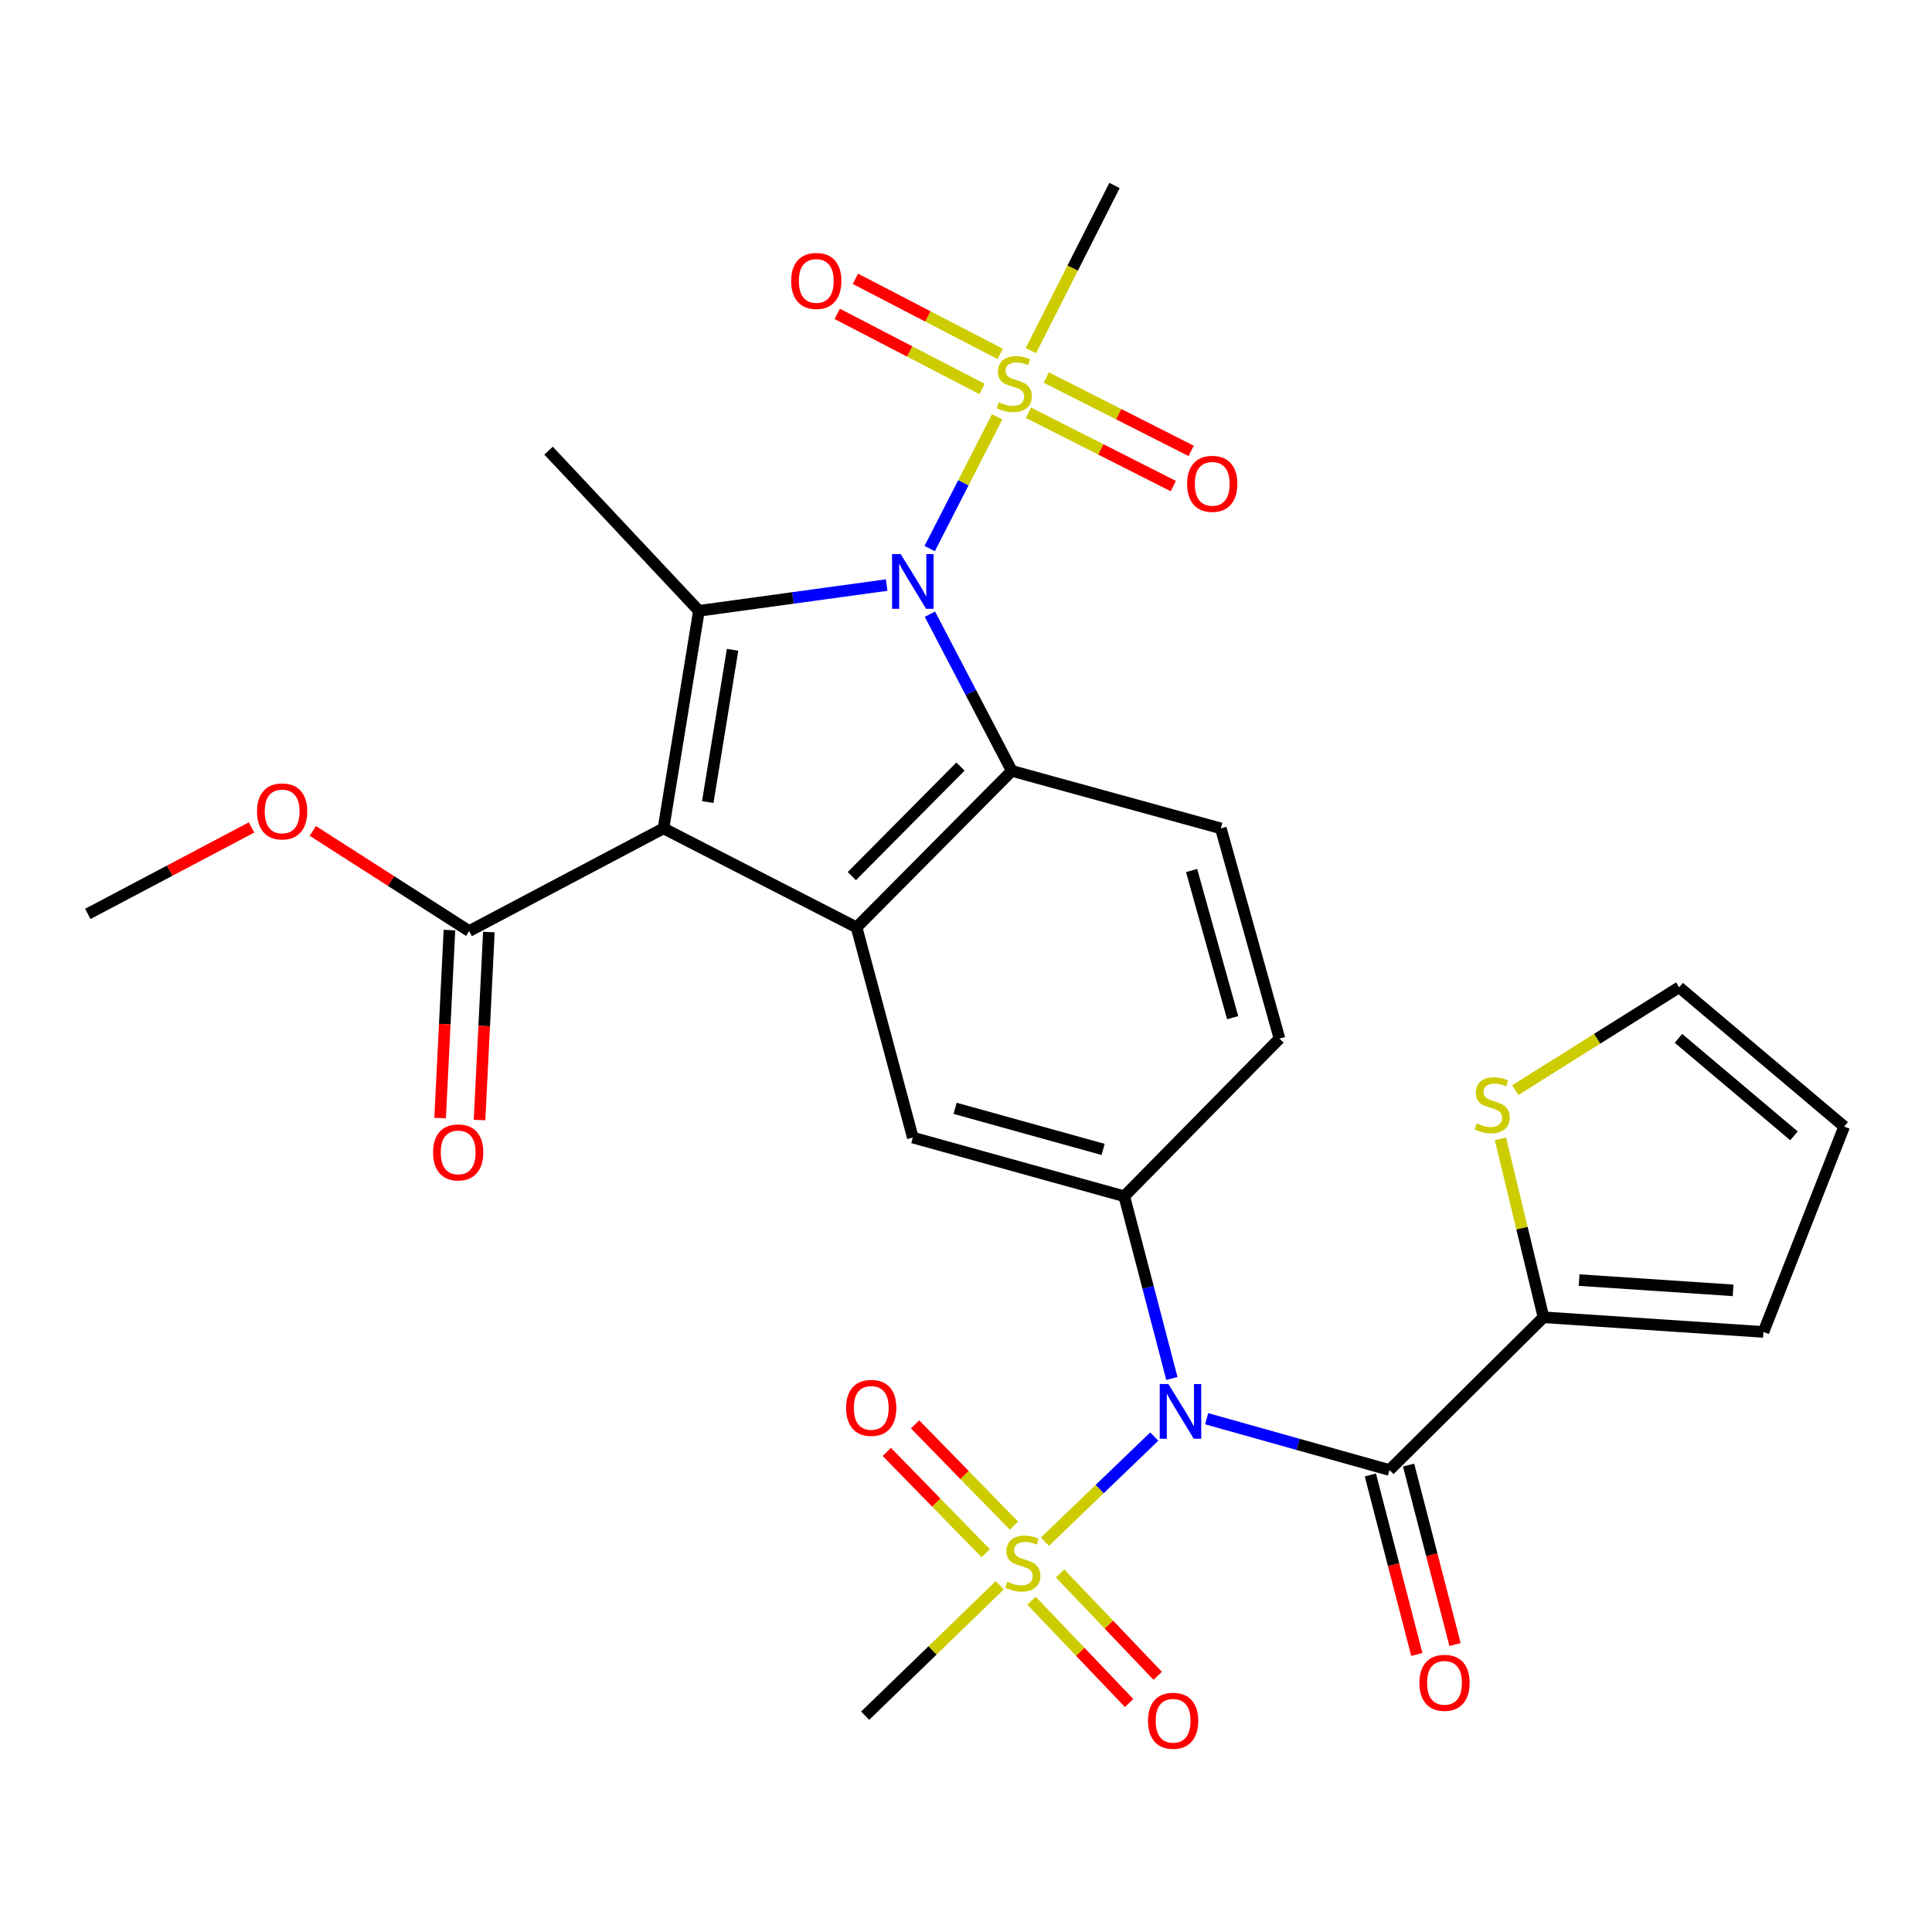 <?xml version='1.0' encoding='iso-8859-1'?>
<svg version='1.1' baseProfile='full'
              xmlns='http://www.w3.org/2000/svg'
                      xmlns:rdkit='http://www.rdkit.org/xml'
                      xmlns:xlink='http://www.w3.org/1999/xlink'
                  xml:space='preserve'
width='1000px' height='1000px' viewBox='0 0 1000 1000'>
<!-- END OF HEADER -->
<rect style='opacity:1.0;fill:#FFFFFF;stroke:none' width='1000' height='1000' x='0' y='0'> </rect>
<path class='bond-2' d='M 458.937,302.829 L 410.344,309.495' style='fill:none;fill-rule:evenodd;stroke:#0000FF;stroke-width:6px;stroke-linecap:butt;stroke-linejoin:miter;stroke-opacity:1' />
<path class='bond-2' d='M 410.344,309.495 L 361.752,316.161' style='fill:none;fill-rule:evenodd;stroke:#000000;stroke-width:6px;stroke-linecap:butt;stroke-linejoin:miter;stroke-opacity:1' />
<path class='bond-3' d='M 481.201,283.933 L 498.667,249.843' style='fill:none;fill-rule:evenodd;stroke:#0000FF;stroke-width:6px;stroke-linecap:butt;stroke-linejoin:miter;stroke-opacity:1' />
<path class='bond-3' d='M 498.667,249.843 L 516.133,215.753' style='fill:none;fill-rule:evenodd;stroke:#CCCC00;stroke-width:6px;stroke-linecap:butt;stroke-linejoin:miter;stroke-opacity:1' />
<path class='bond-6' d='M 481.316,317.897 L 502.51,358.454' style='fill:none;fill-rule:evenodd;stroke:#0000FF;stroke-width:6px;stroke-linecap:butt;stroke-linejoin:miter;stroke-opacity:1' />
<path class='bond-6' d='M 502.51,358.454 L 523.704,399.01' style='fill:none;fill-rule:evenodd;stroke:#000000;stroke-width:6px;stroke-linecap:butt;stroke-linejoin:miter;stroke-opacity:1' />
<path class='bond-0' d='M 343.418,428.765 L 361.752,316.161' style='fill:none;fill-rule:evenodd;stroke:#000000;stroke-width:6px;stroke-linecap:butt;stroke-linejoin:miter;stroke-opacity:1' />
<path class='bond-0' d='M 366.337,415.158 L 379.17,336.336' style='fill:none;fill-rule:evenodd;stroke:#000000;stroke-width:6px;stroke-linecap:butt;stroke-linejoin:miter;stroke-opacity:1' />
<path class='bond-10' d='M 343.418,428.765 L 242.837,481.916' style='fill:none;fill-rule:evenodd;stroke:#000000;stroke-width:6px;stroke-linecap:butt;stroke-linejoin:miter;stroke-opacity:1' />
<path class='bond-29' d='M 343.418,428.765 L 443.363,480.009' style='fill:none;fill-rule:evenodd;stroke:#000000;stroke-width:6px;stroke-linecap:butt;stroke-linejoin:miter;stroke-opacity:1' />
<path class='bond-1' d='M 606.562,713.494 L 594.24,666.341' style='fill:none;fill-rule:evenodd;stroke:#0000FF;stroke-width:6px;stroke-linecap:butt;stroke-linejoin:miter;stroke-opacity:1' />
<path class='bond-1' d='M 594.24,666.341 L 581.918,619.188' style='fill:none;fill-rule:evenodd;stroke:#000000;stroke-width:6px;stroke-linecap:butt;stroke-linejoin:miter;stroke-opacity:1' />
<path class='bond-4' d='M 597.444,743.574 L 569.143,770.777' style='fill:none;fill-rule:evenodd;stroke:#0000FF;stroke-width:6px;stroke-linecap:butt;stroke-linejoin:miter;stroke-opacity:1' />
<path class='bond-4' d='M 569.143,770.777 L 540.842,797.98' style='fill:none;fill-rule:evenodd;stroke:#CCCC00;stroke-width:6px;stroke-linecap:butt;stroke-linejoin:miter;stroke-opacity:1' />
<path class='bond-7' d='M 624.563,734.332 L 671.876,747.604' style='fill:none;fill-rule:evenodd;stroke:#0000FF;stroke-width:6px;stroke-linecap:butt;stroke-linejoin:miter;stroke-opacity:1' />
<path class='bond-7' d='M 671.876,747.604 L 719.19,760.876' style='fill:none;fill-rule:evenodd;stroke:#000000;stroke-width:6px;stroke-linecap:butt;stroke-linejoin:miter;stroke-opacity:1' />
<path class='bond-26' d='M 361.752,316.161 L 283.943,233.267' style='fill:none;fill-rule:evenodd;stroke:#000000;stroke-width:6px;stroke-linecap:butt;stroke-linejoin:miter;stroke-opacity:1' />
<path class='bond-14' d='M 517.724,183.197 L 480.243,163.761' style='fill:none;fill-rule:evenodd;stroke:#CCCC00;stroke-width:6px;stroke-linecap:butt;stroke-linejoin:miter;stroke-opacity:1' />
<path class='bond-14' d='M 480.243,163.761 L 442.762,144.325' style='fill:none;fill-rule:evenodd;stroke:#FF0000;stroke-width:6px;stroke-linecap:butt;stroke-linejoin:miter;stroke-opacity:1' />
<path class='bond-14' d='M 508.317,201.337 L 470.836,181.901' style='fill:none;fill-rule:evenodd;stroke:#CCCC00;stroke-width:6px;stroke-linecap:butt;stroke-linejoin:miter;stroke-opacity:1' />
<path class='bond-14' d='M 470.836,181.901 L 433.355,162.465' style='fill:none;fill-rule:evenodd;stroke:#FF0000;stroke-width:6px;stroke-linecap:butt;stroke-linejoin:miter;stroke-opacity:1' />
<path class='bond-15' d='M 532.322,213.638 L 569.811,232.62' style='fill:none;fill-rule:evenodd;stroke:#CCCC00;stroke-width:6px;stroke-linecap:butt;stroke-linejoin:miter;stroke-opacity:1' />
<path class='bond-15' d='M 569.811,232.62 L 607.301,251.601' style='fill:none;fill-rule:evenodd;stroke:#FF0000;stroke-width:6px;stroke-linecap:butt;stroke-linejoin:miter;stroke-opacity:1' />
<path class='bond-15' d='M 541.553,195.408 L 579.042,214.389' style='fill:none;fill-rule:evenodd;stroke:#CCCC00;stroke-width:6px;stroke-linecap:butt;stroke-linejoin:miter;stroke-opacity:1' />
<path class='bond-15' d='M 579.042,214.389 L 616.531,233.37' style='fill:none;fill-rule:evenodd;stroke:#FF0000;stroke-width:6px;stroke-linecap:butt;stroke-linejoin:miter;stroke-opacity:1' />
<path class='bond-24' d='M 533.588,181.481 L 555.227,138.738' style='fill:none;fill-rule:evenodd;stroke:#CCCC00;stroke-width:6px;stroke-linecap:butt;stroke-linejoin:miter;stroke-opacity:1' />
<path class='bond-24' d='M 555.227,138.738 L 576.866,95.995' style='fill:none;fill-rule:evenodd;stroke:#000000;stroke-width:6px;stroke-linecap:butt;stroke-linejoin:miter;stroke-opacity:1' />
<path class='bond-16' d='M 533.907,828.506 L 559.167,855.001' style='fill:none;fill-rule:evenodd;stroke:#CCCC00;stroke-width:6px;stroke-linecap:butt;stroke-linejoin:miter;stroke-opacity:1' />
<path class='bond-16' d='M 559.167,855.001 L 584.428,881.497' style='fill:none;fill-rule:evenodd;stroke:#FF0000;stroke-width:6px;stroke-linecap:butt;stroke-linejoin:miter;stroke-opacity:1' />
<path class='bond-16' d='M 548.696,814.406 L 573.957,840.901' style='fill:none;fill-rule:evenodd;stroke:#CCCC00;stroke-width:6px;stroke-linecap:butt;stroke-linejoin:miter;stroke-opacity:1' />
<path class='bond-16' d='M 573.957,840.901 L 599.218,867.397' style='fill:none;fill-rule:evenodd;stroke:#FF0000;stroke-width:6px;stroke-linecap:butt;stroke-linejoin:miter;stroke-opacity:1' />
<path class='bond-17' d='M 524.825,789.664 L 499.232,763.456' style='fill:none;fill-rule:evenodd;stroke:#CCCC00;stroke-width:6px;stroke-linecap:butt;stroke-linejoin:miter;stroke-opacity:1' />
<path class='bond-17' d='M 499.232,763.456 L 473.639,737.248' style='fill:none;fill-rule:evenodd;stroke:#FF0000;stroke-width:6px;stroke-linecap:butt;stroke-linejoin:miter;stroke-opacity:1' />
<path class='bond-17' d='M 510.205,803.941 L 484.612,777.733' style='fill:none;fill-rule:evenodd;stroke:#CCCC00;stroke-width:6px;stroke-linecap:butt;stroke-linejoin:miter;stroke-opacity:1' />
<path class='bond-17' d='M 484.612,777.733 L 459.019,751.525' style='fill:none;fill-rule:evenodd;stroke:#FF0000;stroke-width:6px;stroke-linecap:butt;stroke-linejoin:miter;stroke-opacity:1' />
<path class='bond-25' d='M 517.482,820.526 L 482.648,854.279' style='fill:none;fill-rule:evenodd;stroke:#CCCC00;stroke-width:6px;stroke-linecap:butt;stroke-linejoin:miter;stroke-opacity:1' />
<path class='bond-25' d='M 482.648,854.279 L 447.814,888.033' style='fill:none;fill-rule:evenodd;stroke:#000000;stroke-width:6px;stroke-linecap:butt;stroke-linejoin:miter;stroke-opacity:1' />
<path class='bond-5' d='M 443.363,480.009 L 523.704,399.01' style='fill:none;fill-rule:evenodd;stroke:#000000;stroke-width:6px;stroke-linecap:butt;stroke-linejoin:miter;stroke-opacity:1' />
<path class='bond-5' d='M 440.907,453.469 L 497.145,396.77' style='fill:none;fill-rule:evenodd;stroke:#000000;stroke-width:6px;stroke-linecap:butt;stroke-linejoin:miter;stroke-opacity:1' />
<path class='bond-9' d='M 443.363,480.009 L 472.471,588.798' style='fill:none;fill-rule:evenodd;stroke:#000000;stroke-width:6px;stroke-linecap:butt;stroke-linejoin:miter;stroke-opacity:1' />
<path class='bond-12' d='M 523.704,399.01 L 631.902,428.765' style='fill:none;fill-rule:evenodd;stroke:#000000;stroke-width:6px;stroke-linecap:butt;stroke-linejoin:miter;stroke-opacity:1' />
<path class='bond-11' d='M 719.19,760.876 L 798.906,681.818' style='fill:none;fill-rule:evenodd;stroke:#000000;stroke-width:6px;stroke-linecap:butt;stroke-linejoin:miter;stroke-opacity:1' />
<path class='bond-18' d='M 709.299,763.435 L 721.32,809.89' style='fill:none;fill-rule:evenodd;stroke:#000000;stroke-width:6px;stroke-linecap:butt;stroke-linejoin:miter;stroke-opacity:1' />
<path class='bond-18' d='M 721.32,809.89 L 733.34,856.344' style='fill:none;fill-rule:evenodd;stroke:#FF0000;stroke-width:6px;stroke-linecap:butt;stroke-linejoin:miter;stroke-opacity:1' />
<path class='bond-18' d='M 729.081,758.316 L 741.102,804.771' style='fill:none;fill-rule:evenodd;stroke:#000000;stroke-width:6px;stroke-linecap:butt;stroke-linejoin:miter;stroke-opacity:1' />
<path class='bond-18' d='M 741.102,804.771 L 753.123,851.225' style='fill:none;fill-rule:evenodd;stroke:#FF0000;stroke-width:6px;stroke-linecap:butt;stroke-linejoin:miter;stroke-opacity:1' />
<path class='bond-8' d='M 581.918,619.188 L 662.258,537.576' style='fill:none;fill-rule:evenodd;stroke:#000000;stroke-width:6px;stroke-linecap:butt;stroke-linejoin:miter;stroke-opacity:1' />
<path class='bond-30' d='M 581.918,619.188 L 472.471,588.798' style='fill:none;fill-rule:evenodd;stroke:#000000;stroke-width:6px;stroke-linecap:butt;stroke-linejoin:miter;stroke-opacity:1' />
<path class='bond-30' d='M 570.968,594.94 L 494.355,573.667' style='fill:none;fill-rule:evenodd;stroke:#000000;stroke-width:6px;stroke-linecap:butt;stroke-linejoin:miter;stroke-opacity:1' />
<path class='bond-22' d='M 232.632,481.409 L 230.215,530.06' style='fill:none;fill-rule:evenodd;stroke:#000000;stroke-width:6px;stroke-linecap:butt;stroke-linejoin:miter;stroke-opacity:1' />
<path class='bond-22' d='M 230.215,530.06 L 227.798,578.711' style='fill:none;fill-rule:evenodd;stroke:#FF0000;stroke-width:6px;stroke-linecap:butt;stroke-linejoin:miter;stroke-opacity:1' />
<path class='bond-22' d='M 253.041,482.423 L 250.624,531.074' style='fill:none;fill-rule:evenodd;stroke:#000000;stroke-width:6px;stroke-linecap:butt;stroke-linejoin:miter;stroke-opacity:1' />
<path class='bond-22' d='M 250.624,531.074 L 248.207,579.725' style='fill:none;fill-rule:evenodd;stroke:#FF0000;stroke-width:6px;stroke-linecap:butt;stroke-linejoin:miter;stroke-opacity:1' />
<path class='bond-27' d='M 242.837,481.916 L 202.373,455.997' style='fill:none;fill-rule:evenodd;stroke:#000000;stroke-width:6px;stroke-linecap:butt;stroke-linejoin:miter;stroke-opacity:1' />
<path class='bond-27' d='M 202.373,455.997 L 161.91,430.078' style='fill:none;fill-rule:evenodd;stroke:#FF0000;stroke-width:6px;stroke-linecap:butt;stroke-linejoin:miter;stroke-opacity:1' />
<path class='bond-13' d='M 798.906,681.818 L 787.765,635.638' style='fill:none;fill-rule:evenodd;stroke:#000000;stroke-width:6px;stroke-linecap:butt;stroke-linejoin:miter;stroke-opacity:1' />
<path class='bond-13' d='M 787.765,635.638 L 776.625,589.457' style='fill:none;fill-rule:evenodd;stroke:#CCCC00;stroke-width:6px;stroke-linecap:butt;stroke-linejoin:miter;stroke-opacity:1' />
<path class='bond-20' d='M 798.906,681.818 L 912.769,689.413' style='fill:none;fill-rule:evenodd;stroke:#000000;stroke-width:6px;stroke-linecap:butt;stroke-linejoin:miter;stroke-opacity:1' />
<path class='bond-20' d='M 817.345,662.569 L 897.049,667.885' style='fill:none;fill-rule:evenodd;stroke:#000000;stroke-width:6px;stroke-linecap:butt;stroke-linejoin:miter;stroke-opacity:1' />
<path class='bond-19' d='M 631.902,428.765 L 662.258,537.576' style='fill:none;fill-rule:evenodd;stroke:#000000;stroke-width:6px;stroke-linecap:butt;stroke-linejoin:miter;stroke-opacity:1' />
<path class='bond-19' d='M 616.773,450.577 L 638.022,526.745' style='fill:none;fill-rule:evenodd;stroke:#000000;stroke-width:6px;stroke-linecap:butt;stroke-linejoin:miter;stroke-opacity:1' />
<path class='bond-21' d='M 784.289,564.257 L 826.71,537.64' style='fill:none;fill-rule:evenodd;stroke:#CCCC00;stroke-width:6px;stroke-linecap:butt;stroke-linejoin:miter;stroke-opacity:1' />
<path class='bond-21' d='M 826.71,537.64 L 869.131,511.023' style='fill:none;fill-rule:evenodd;stroke:#000000;stroke-width:6px;stroke-linecap:butt;stroke-linejoin:miter;stroke-opacity:1' />
<path class='bond-23' d='M 912.769,689.413 L 954.545,583.11' style='fill:none;fill-rule:evenodd;stroke:#000000;stroke-width:6px;stroke-linecap:butt;stroke-linejoin:miter;stroke-opacity:1' />
<path class='bond-31' d='M 869.131,511.023 L 954.545,583.11' style='fill:none;fill-rule:evenodd;stroke:#000000;stroke-width:6px;stroke-linecap:butt;stroke-linejoin:miter;stroke-opacity:1' />
<path class='bond-31' d='M 868.764,537.452 L 928.554,587.913' style='fill:none;fill-rule:evenodd;stroke:#000000;stroke-width:6px;stroke-linecap:butt;stroke-linejoin:miter;stroke-opacity:1' />
<path class='bond-28' d='M 130.192,428.279 L 87.823,450.659' style='fill:none;fill-rule:evenodd;stroke:#FF0000;stroke-width:6px;stroke-linecap:butt;stroke-linejoin:miter;stroke-opacity:1' />
<path class='bond-28' d='M 87.823,450.659 L 45.455,473.038' style='fill:none;fill-rule:evenodd;stroke:#000000;stroke-width:6px;stroke-linecap:butt;stroke-linejoin:miter;stroke-opacity:1' />
<path  class='atom-0' d='M 466.211 286.812
L 475.491 301.812
Q 476.411 303.292, 477.891 305.972
Q 479.371 308.652, 479.451 308.812
L 479.451 286.812
L 483.211 286.812
L 483.211 315.132
L 479.331 315.132
L 469.371 298.732
Q 468.211 296.812, 466.971 294.612
Q 465.771 292.412, 465.411 291.732
L 465.411 315.132
L 461.731 315.132
L 461.731 286.812
L 466.211 286.812
' fill='#0000FF'/>
<path  class='atom-2' d='M 604.754 716.371
L 614.034 731.371
Q 614.954 732.851, 616.434 735.531
Q 617.914 738.211, 617.994 738.371
L 617.994 716.371
L 621.754 716.371
L 621.754 744.691
L 617.874 744.691
L 607.914 728.291
Q 606.754 726.371, 605.514 724.171
Q 604.314 721.971, 603.954 721.291
L 603.954 744.691
L 600.274 744.691
L 600.274 716.371
L 604.754 716.371
' fill='#0000FF'/>
<path  class='atom-4' d='M 516.986 208.192
Q 517.306 208.312, 518.626 208.872
Q 519.946 209.432, 521.386 209.792
Q 522.866 210.112, 524.306 210.112
Q 526.986 210.112, 528.546 208.832
Q 530.106 207.512, 530.106 205.232
Q 530.106 203.672, 529.306 202.712
Q 528.546 201.752, 527.346 201.232
Q 526.146 200.712, 524.146 200.112
Q 521.626 199.352, 520.106 198.632
Q 518.626 197.912, 517.546 196.392
Q 516.506 194.872, 516.506 192.312
Q 516.506 188.752, 518.906 186.552
Q 521.346 184.352, 526.146 184.352
Q 529.426 184.352, 533.146 185.912
L 532.226 188.992
Q 528.826 187.592, 526.266 187.592
Q 523.506 187.592, 521.986 188.752
Q 520.466 189.872, 520.506 191.832
Q 520.506 193.352, 521.266 194.272
Q 522.066 195.192, 523.186 195.712
Q 524.346 196.232, 526.266 196.832
Q 528.826 197.632, 530.346 198.432
Q 531.866 199.232, 532.946 200.872
Q 534.066 202.472, 534.066 205.232
Q 534.066 209.152, 531.426 211.272
Q 528.826 213.352, 524.466 213.352
Q 521.946 213.352, 520.026 212.792
Q 518.146 212.272, 515.906 211.352
L 516.986 208.192
' fill='#CCCC00'/>
<path  class='atom-5' d='M 521.402 818.695
Q 521.722 818.815, 523.042 819.375
Q 524.362 819.935, 525.802 820.295
Q 527.282 820.615, 528.722 820.615
Q 531.402 820.615, 532.962 819.335
Q 534.522 818.015, 534.522 815.735
Q 534.522 814.175, 533.722 813.215
Q 532.962 812.255, 531.762 811.735
Q 530.562 811.215, 528.562 810.615
Q 526.042 809.855, 524.522 809.135
Q 523.042 808.415, 521.962 806.895
Q 520.922 805.375, 520.922 802.815
Q 520.922 799.255, 523.322 797.055
Q 525.762 794.855, 530.562 794.855
Q 533.842 794.855, 537.562 796.415
L 536.642 799.495
Q 533.242 798.095, 530.682 798.095
Q 527.922 798.095, 526.402 799.255
Q 524.882 800.375, 524.922 802.335
Q 524.922 803.855, 525.682 804.775
Q 526.482 805.695, 527.602 806.215
Q 528.762 806.735, 530.682 807.335
Q 533.242 808.135, 534.762 808.935
Q 536.282 809.735, 537.362 811.375
Q 538.482 812.975, 538.482 815.735
Q 538.482 819.655, 535.842 821.775
Q 533.242 823.855, 528.882 823.855
Q 526.362 823.855, 524.442 823.295
Q 522.562 822.775, 520.322 821.855
L 521.402 818.695
' fill='#CCCC00'/>
<path  class='atom-14' d='M 764.353 581.467
Q 764.673 581.587, 765.993 582.147
Q 767.313 582.707, 768.753 583.067
Q 770.233 583.387, 771.673 583.387
Q 774.353 583.387, 775.913 582.107
Q 777.473 580.787, 777.473 578.507
Q 777.473 576.947, 776.673 575.987
Q 775.913 575.027, 774.713 574.507
Q 773.513 573.987, 771.513 573.387
Q 768.993 572.627, 767.473 571.907
Q 765.993 571.187, 764.913 569.667
Q 763.873 568.147, 763.873 565.587
Q 763.873 562.027, 766.273 559.827
Q 768.713 557.627, 773.513 557.627
Q 776.793 557.627, 780.513 559.187
L 779.593 562.267
Q 776.193 560.867, 773.633 560.867
Q 770.873 560.867, 769.353 562.027
Q 767.833 563.147, 767.873 565.107
Q 767.873 566.627, 768.633 567.547
Q 769.433 568.467, 770.553 568.987
Q 771.713 569.507, 773.633 570.107
Q 776.193 570.907, 777.713 571.707
Q 779.233 572.507, 780.313 574.147
Q 781.433 575.747, 781.433 578.507
Q 781.433 582.427, 778.793 584.547
Q 776.193 586.627, 771.833 586.627
Q 769.313 586.627, 767.393 586.067
Q 765.513 585.547, 763.273 584.627
L 764.353 581.467
' fill='#CCCC00'/>
<path  class='atom-15' d='M 409.509 145.412
Q 409.509 138.612, 412.869 134.812
Q 416.229 131.012, 422.509 131.012
Q 428.789 131.012, 432.149 134.812
Q 435.509 138.612, 435.509 145.412
Q 435.509 152.292, 432.109 156.212
Q 428.709 160.092, 422.509 160.092
Q 416.269 160.092, 412.869 156.212
Q 409.509 152.332, 409.509 145.412
M 422.509 156.892
Q 426.829 156.892, 429.149 154.012
Q 431.509 151.092, 431.509 145.412
Q 431.509 139.852, 429.149 137.052
Q 426.829 134.212, 422.509 134.212
Q 418.189 134.212, 415.829 137.012
Q 413.509 139.812, 413.509 145.412
Q 413.509 151.132, 415.829 154.012
Q 418.189 156.892, 422.509 156.892
' fill='#FF0000'/>
<path  class='atom-16' d='M 614.452 250.432
Q 614.452 243.632, 617.812 239.832
Q 621.172 236.032, 627.452 236.032
Q 633.732 236.032, 637.092 239.832
Q 640.452 243.632, 640.452 250.432
Q 640.452 257.312, 637.052 261.232
Q 633.652 265.112, 627.452 265.112
Q 621.212 265.112, 617.812 261.232
Q 614.452 257.352, 614.452 250.432
M 627.452 261.912
Q 631.772 261.912, 634.092 259.032
Q 636.452 256.112, 636.452 250.432
Q 636.452 244.872, 634.092 242.072
Q 631.772 239.232, 627.452 239.232
Q 623.132 239.232, 620.772 242.032
Q 618.452 244.832, 618.452 250.432
Q 618.452 256.152, 620.772 259.032
Q 623.132 261.912, 627.452 261.912
' fill='#FF0000'/>
<path  class='atom-17' d='M 594.211 890.667
Q 594.211 883.867, 597.571 880.067
Q 600.931 876.267, 607.211 876.267
Q 613.491 876.267, 616.851 880.067
Q 620.211 883.867, 620.211 890.667
Q 620.211 897.547, 616.811 901.467
Q 613.411 905.347, 607.211 905.347
Q 600.971 905.347, 597.571 901.467
Q 594.211 897.587, 594.211 890.667
M 607.211 902.147
Q 611.531 902.147, 613.851 899.267
Q 616.211 896.347, 616.211 890.667
Q 616.211 885.107, 613.851 882.307
Q 611.531 879.467, 607.211 879.467
Q 602.891 879.467, 600.531 882.267
Q 598.211 885.067, 598.211 890.667
Q 598.211 896.387, 600.531 899.267
Q 602.891 902.147, 607.211 902.147
' fill='#FF0000'/>
<path  class='atom-18' d='M 437.947 728.715
Q 437.947 721.915, 441.307 718.115
Q 444.667 714.315, 450.947 714.315
Q 457.227 714.315, 460.587 718.115
Q 463.947 721.915, 463.947 728.715
Q 463.947 735.595, 460.547 739.515
Q 457.147 743.395, 450.947 743.395
Q 444.707 743.395, 441.307 739.515
Q 437.947 735.635, 437.947 728.715
M 450.947 740.195
Q 455.267 740.195, 457.587 737.315
Q 459.947 734.395, 459.947 728.715
Q 459.947 723.155, 457.587 720.355
Q 455.267 717.515, 450.947 717.515
Q 446.627 717.515, 444.267 720.315
Q 441.947 723.115, 441.947 728.715
Q 441.947 734.435, 444.267 737.315
Q 446.627 740.195, 450.947 740.195
' fill='#FF0000'/>
<path  class='atom-19' d='M 734.673 871.027
Q 734.673 864.227, 738.033 860.427
Q 741.393 856.627, 747.673 856.627
Q 753.953 856.627, 757.313 860.427
Q 760.673 864.227, 760.673 871.027
Q 760.673 877.907, 757.273 881.827
Q 753.873 885.707, 747.673 885.707
Q 741.433 885.707, 738.033 881.827
Q 734.673 877.947, 734.673 871.027
M 747.673 882.507
Q 751.993 882.507, 754.313 879.627
Q 756.673 876.707, 756.673 871.027
Q 756.673 865.467, 754.313 862.667
Q 751.993 859.827, 747.673 859.827
Q 743.353 859.827, 740.993 862.627
Q 738.673 865.427, 738.673 871.027
Q 738.673 876.747, 740.993 879.627
Q 743.353 882.507, 747.673 882.507
' fill='#FF0000'/>
<path  class='atom-23' d='M 224.149 596.484
Q 224.149 589.684, 227.509 585.884
Q 230.869 582.084, 237.149 582.084
Q 243.429 582.084, 246.789 585.884
Q 250.149 589.684, 250.149 596.484
Q 250.149 603.364, 246.749 607.284
Q 243.349 611.164, 237.149 611.164
Q 230.909 611.164, 227.509 607.284
Q 224.149 603.404, 224.149 596.484
M 237.149 607.964
Q 241.469 607.964, 243.789 605.084
Q 246.149 602.164, 246.149 596.484
Q 246.149 590.924, 243.789 588.124
Q 241.469 585.284, 237.149 585.284
Q 232.829 585.284, 230.469 588.084
Q 228.149 590.884, 228.149 596.484
Q 228.149 602.204, 230.469 605.084
Q 232.829 607.964, 237.149 607.964
' fill='#FF0000'/>
<path  class='atom-28' d='M 133.036 419.99
Q 133.036 413.19, 136.396 409.39
Q 139.756 405.59, 146.036 405.59
Q 152.316 405.59, 155.676 409.39
Q 159.036 413.19, 159.036 419.99
Q 159.036 426.87, 155.636 430.79
Q 152.236 434.67, 146.036 434.67
Q 139.796 434.67, 136.396 430.79
Q 133.036 426.91, 133.036 419.99
M 146.036 431.47
Q 150.356 431.47, 152.676 428.59
Q 155.036 425.67, 155.036 419.99
Q 155.036 414.43, 152.676 411.63
Q 150.356 408.79, 146.036 408.79
Q 141.716 408.79, 139.356 411.59
Q 137.036 414.39, 137.036 419.99
Q 137.036 425.71, 139.356 428.59
Q 141.716 431.47, 146.036 431.47
' fill='#FF0000'/>
</svg>
